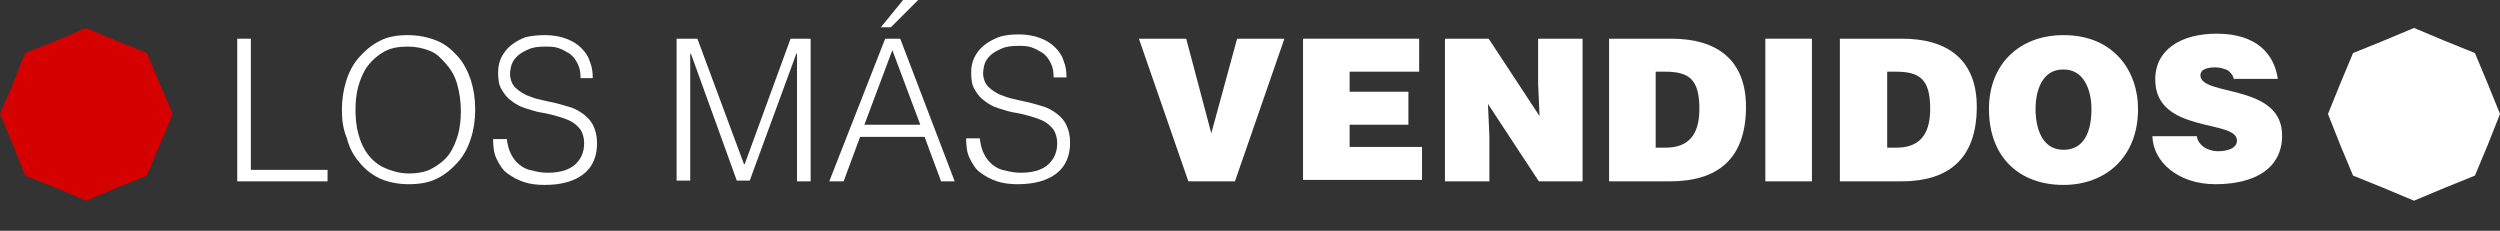 <?xml version="1.0" encoding="utf-8"?>
<!-- Generator: Adobe Illustrator 22.0.1, SVG Export Plug-In . SVG Version: 6.00 Build 0)  -->
<svg version="1.1" id="Capa_1" xmlns="http://www.w3.org/2000/svg" xmlns:xlink="http://www.w3.org/1999/xlink" x="0px" y="0px"
	 viewBox="0 0 348.8 32.2" style="enable-background:new 0 0 348.8 32.2;" xml:space="preserve">
<rect x="0" y="0" width="348.8" height="32.2" fill="#333333" stroke="none"/>
<style type="text/css">
	.st0{fill:#FFFFFF;}
	.st1{fill:#D40100;}
	.st2{enable-background:new    ;}
</style>
<g id="Layer_2">
	<g id="Capa_1_1_">
		<polygon class="st0" points="328.3,7.4 326.5,11.7 324.8,15.9 326.5,20.2 328.3,24.5 332.5,26.2 336.8,28 341.1,26.2 345.3,24.5 
			347.1,20.2 348.8,15.9 347.1,11.7 345.3,7.4 341.1,5.7 336.8,3.9 332.5,5.7 		"/>
		<polygon class="st1" points="3.5,7.4 1.8,11.7 0,15.9 1.8,20.2 3.5,24.5 7.8,26.2 12,28 16.3,26.2 20.5,24.5 22.3,20.2 24.1,15.9 
			22.3,11.7 20.5,7.4 16.3,5.7 12,3.9 7.8,5.7 		"/>
		<g class="st2">
			<path class="st0" d="M33.1,25.3V5.4H35v18.3h10.7v1.6H33.1z"/>
			<path class="st0" d="M47.7,15.4c0-1.5,0.2-2.8,0.6-4.1s1-2.4,1.8-3.3c0.8-0.9,1.7-1.7,2.9-2.3c1.1-0.6,2.5-0.8,3.9-0.8
				c1.5,0,2.9,0.3,4.1,0.8c1.2,0.5,2.1,1.3,2.9,2.2c0.8,0.9,1.4,2.1,1.8,3.3c0.4,1.3,0.6,2.6,0.6,4.1c0,1.4-0.2,2.8-0.6,4
				c-0.4,1.3-1,2.4-1.8,3.3c-0.8,0.9-1.7,1.7-2.9,2.3s-2.5,0.8-4,0.8c-1.5,0-2.9-0.3-4-0.8s-2.1-1.3-2.9-2.3
				c-0.8-0.9-1.4-2.1-1.7-3.3C47.9,18.1,47.7,16.8,47.7,15.4z M57,24.2c1.3,0,2.4-0.2,3.3-0.7s1.7-1.1,2.3-1.9
				c0.6-0.8,1-1.8,1.3-2.8c0.3-1.1,0.4-2.2,0.4-3.3c0-1.4-0.2-2.6-0.5-3.7c-0.3-1.1-0.8-2-1.5-2.8S61,7.5,60,7.1s-2-0.6-3.1-0.6
				c-1.3,0-2.4,0.2-3.3,0.7s-1.7,1.2-2.3,2c-0.6,0.8-1,1.8-1.3,2.8c-0.3,1.1-0.4,2.2-0.4,3.3c0,1.2,0.1,2.3,0.4,3.4
				c0.3,1.1,0.7,2,1.3,2.8c0.6,0.8,1.4,1.5,2.3,1.9S55.7,24.2,57,24.2z"/>
			<path class="st0" d="M70.7,19.3c0.1,0.9,0.3,1.6,0.6,2.2c0.3,0.6,0.7,1.1,1.2,1.5s1.1,0.7,1.8,0.8c0.7,0.2,1.4,0.3,2.1,0.3
				c0.9,0,1.6-0.1,2.3-0.3c0.6-0.2,1.2-0.5,1.6-0.9c0.4-0.4,0.7-0.8,0.9-1.3c0.2-0.5,0.3-1,0.3-1.6c0-0.8-0.2-1.4-0.5-1.9
				c-0.4-0.5-0.8-0.9-1.4-1.2c-0.6-0.3-1.2-0.5-1.9-0.7c-0.7-0.2-1.5-0.4-2.2-0.5s-1.5-0.4-2.2-0.6s-1.4-0.6-1.9-1
				c-0.6-0.4-1-0.9-1.4-1.6c-0.4-0.6-0.5-1.4-0.5-2.4c0-0.7,0.1-1.3,0.4-2c0.3-0.6,0.7-1.2,1.3-1.7c0.6-0.5,1.3-0.9,2.1-1.2
				C74.1,5,75,4.9,76.1,4.9c1.1,0,2.1,0.2,2.9,0.5s1.5,0.7,2.1,1.3s1,1.2,1.2,1.9c0.3,0.7,0.4,1.5,0.4,2.3H81c0-0.8-0.1-1.4-0.4-2
				c-0.3-0.6-0.6-1-1.1-1.4c-0.5-0.3-1-0.6-1.6-0.8s-1.2-0.2-1.8-0.2c-1,0-1.8,0.1-2.4,0.4c-0.7,0.3-1.2,0.6-1.6,1
				c-0.4,0.4-0.7,0.9-0.8,1.4c-0.1,0.5-0.2,1-0.1,1.5c0.1,0.6,0.4,1.2,0.8,1.5c0.4,0.4,0.9,0.7,1.5,1c0.6,0.2,1.2,0.5,1.9,0.6
				c0.7,0.2,1.4,0.3,2.2,0.5c0.7,0.2,1.5,0.4,2.1,0.6s1.3,0.6,1.8,1c0.5,0.4,1,0.9,1.3,1.6c0.3,0.6,0.5,1.4,0.5,2.4
				c0,1.8-0.6,3.3-1.9,4.3c-1.3,1-3.1,1.5-5.4,1.5c-1,0-2-0.1-2.9-0.4c-0.9-0.3-1.6-0.7-2.3-1.2s-1.1-1.2-1.5-2
				c-0.4-0.8-0.5-1.7-0.5-2.8H70.7z"/>
			<path class="st0" d="M94.4,25.3V5.4h2.9l6.5,17.5h0.1l6.4-17.5h2.8v19.9h-1.9V7.5h-0.1l-6.5,17.7h-1.8L96.4,7.5h-0.1v17.7H94.4z"
				/>
			<path class="st0" d="M115.7,25.3l7.8-19.9h2.1l7.6,19.9h-1.9l-2.3-6.2H120l-2.3,6.2H115.7z M120.6,17.4h7.8L124.5,7L120.6,17.4z
				 M122.9,3.8L126,0h2.1l-3.8,3.8H122.9z"/>
			<path class="st0" d="M136.7,19.3c0.1,0.9,0.3,1.6,0.6,2.2c0.3,0.6,0.7,1.1,1.2,1.5s1.1,0.7,1.8,0.8c0.7,0.2,1.4,0.3,2.1,0.3
				c0.9,0,1.6-0.1,2.3-0.3c0.6-0.2,1.2-0.5,1.6-0.9c0.4-0.4,0.7-0.8,0.9-1.3c0.2-0.5,0.3-1,0.3-1.6c0-0.8-0.2-1.4-0.5-1.9
				c-0.4-0.5-0.8-0.9-1.4-1.2c-0.6-0.3-1.2-0.5-1.9-0.7c-0.7-0.2-1.5-0.4-2.2-0.5s-1.5-0.4-2.2-0.6s-1.4-0.6-1.9-1
				c-0.6-0.4-1-0.9-1.4-1.6c-0.4-0.6-0.5-1.4-0.5-2.4c0-0.7,0.1-1.3,0.4-2c0.3-0.6,0.7-1.2,1.3-1.7c0.6-0.5,1.3-0.9,2.1-1.2
				c0.8-0.3,1.8-0.4,2.9-0.4c1.1,0,2.1,0.2,2.9,0.5s1.5,0.7,2.1,1.3s1,1.2,1.2,1.9c0.3,0.7,0.4,1.5,0.4,2.3H147c0-0.8-0.1-1.4-0.4-2
				c-0.3-0.6-0.6-1-1.1-1.4c-0.5-0.3-1-0.6-1.6-0.8s-1.2-0.2-1.8-0.2c-1,0-1.8,0.1-2.4,0.4c-0.7,0.3-1.2,0.6-1.6,1
				c-0.4,0.4-0.7,0.9-0.8,1.4c-0.1,0.5-0.2,1-0.1,1.5c0.1,0.6,0.4,1.2,0.8,1.5c0.4,0.4,0.9,0.7,1.5,1c0.6,0.2,1.2,0.5,1.9,0.6
				c0.7,0.2,1.4,0.3,2.2,0.5c0.7,0.2,1.5,0.4,2.1,0.6s1.3,0.6,1.8,1c0.5,0.4,1,0.9,1.3,1.6c0.3,0.6,0.5,1.4,0.5,2.4
				c0,1.8-0.6,3.3-1.9,4.3c-1.3,1-3.1,1.5-5.4,1.5c-1,0-2-0.1-2.9-0.4c-0.9-0.3-1.6-0.7-2.3-1.2s-1.1-1.2-1.5-2
				c-0.4-0.8-0.5-1.7-0.5-2.8H136.7z"/>
		</g>
		<g class="st2">
			<path class="st0" d="M158.9,5.4h6.6l3.5,13.2l3.6-13.2h6.6l-6.9,19.9h-6.5L158.9,5.4z"/>
			<path class="st0" d="M181.8,25.3V5.4h16.2V10h-9.7v2.8h8.2v4.6h-8.2v3.1h10.1v4.6H181.8z"/>
			<path class="st0" d="M214.8,16.2l-0.2-4.5V5.4h6.2v19.9h-6.1l-7.1-10.8l0.2,4.5v6.3h-6.2V5.4h6.1L214.8,16.2z"/>
			<path class="st0" d="M224.5,25.3V5.4h8.7c6.4,0,10.4,3,10.4,9.5c0,7.5-4.2,10.4-10.6,10.4H224.5z M231,20.6h1.4
				c3,0,4.7-1.6,4.7-5.4c0-4.1-1.4-5.2-4.8-5.2H231V20.6z"/>
			<path class="st0" d="M246.3,25.3V5.4h6.5v19.9H246.3z"/>
			<path class="st0" d="M256.7,25.3V5.4h8.7c6.4,0,10.4,3,10.4,9.5c0,7.5-4.2,10.4-10.5,10.4H256.7z M263.2,20.6h1.4
				c3,0,4.7-1.6,4.7-5.4c0-4.1-1.4-5.2-4.8-5.2h-1.2V20.6z"/>
			<path class="st0" d="M298.3,15.2c0,6.8-4.6,10.6-10.4,10.6c-6.2,0-10.4-3.9-10.4-10.6c0-6.2,4.2-10.3,10.4-10.3
				C295,4.9,298.3,10,298.3,15.2z M284,15.2c0,2.5,0.8,5.7,3.9,5.7c2.8,0,3.9-2.4,3.9-5.7c0-2.7-1.1-5.6-4-5.5
				C284.9,9.7,284,12.7,284,15.2z"/>
			<path class="st0" d="M311.7,11.2c-0.1-0.7-0.5-1.1-0.9-1.4c-0.5-0.2-1-0.4-1.7-0.4c-1.4,0-2.1,0.4-2.1,1.1c0,3,11.4,1.1,11.4,8.4
				c0,4.6-3.8,6.8-9.3,6.8c-5.2,0-8.7-3.1-8.8-6.7h6.2c0.1,0.7,0.5,1.2,1.1,1.6c0.5,0.3,1.2,0.5,1.8,0.5c1.6,0,2.7-0.5,2.7-1.5
				c0-3-11.4-0.9-11.4-8.5c0-4.2,3.6-6.4,8.6-6.4c5.5,0,8,2.8,8.5,6.3H311.7z"/>
		</g>
	</g>
</g>
</svg>
